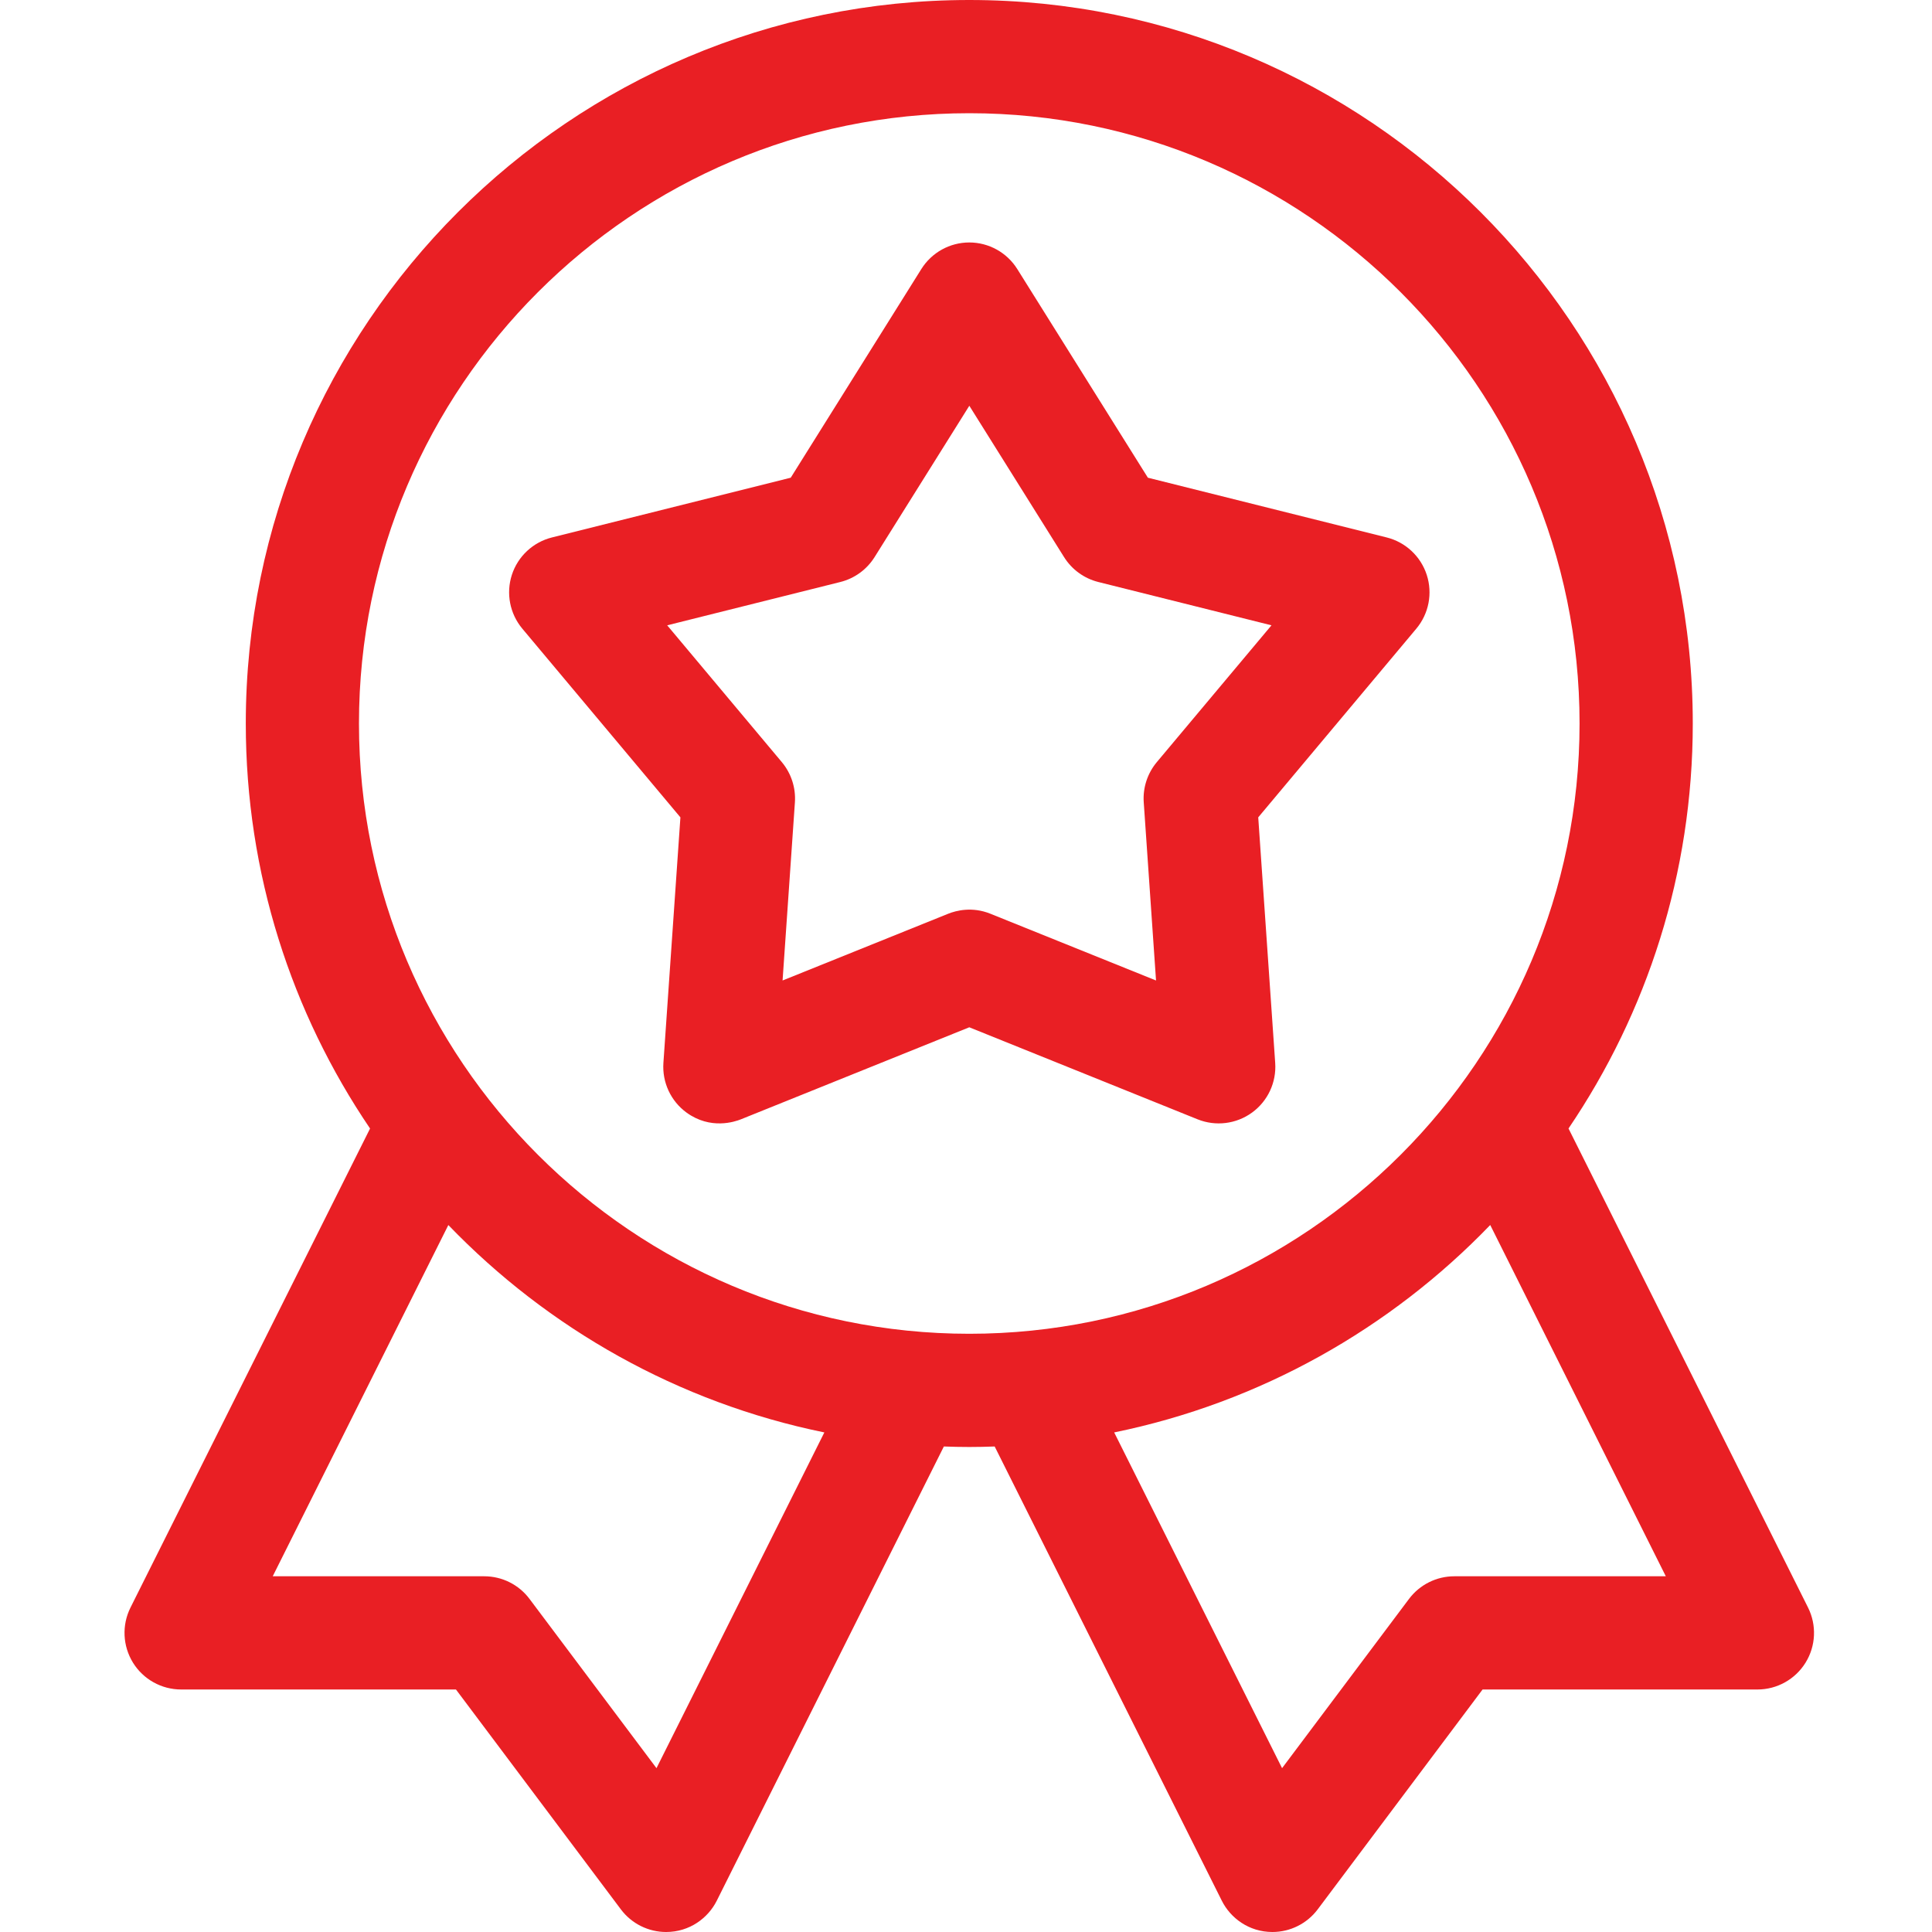 <svg width="50" height="50" viewBox="0 0 50 50" fill="none" xmlns="http://www.w3.org/2000/svg">
<g clip-path="url(#clip0_121_238)">
<path d="M46.792 41.604L40.593 29.205C42.622 26.212 43.809 22.604 43.809 18.724C43.809 8.4 35.409 0 25.085 0C14.76 0 6.361 8.4 6.361 18.724C6.361 22.604 7.547 26.213 9.577 29.206L3.377 41.604C3.15 42.058 3.175 42.597 3.441 43.029C3.708 43.461 4.18 43.724 4.688 43.724H11.8L16.068 49.414C16.346 49.785 16.781 50 17.239 50C17.847 50 18.326 49.638 18.55 49.19L24.427 37.435C24.646 37.443 24.865 37.448 25.085 37.448C25.305 37.448 25.524 37.443 25.742 37.435L31.62 49.19C31.843 49.637 32.322 50 32.93 50C33.388 50 33.824 49.785 34.102 49.414L38.369 43.724H45.482C45.99 43.724 46.461 43.461 46.728 43.029C46.995 42.597 47.019 42.058 46.792 41.604ZM16.99 45.76L13.704 41.38C13.428 41.011 12.994 40.794 12.533 40.794H7.058L11.603 31.704C14.184 34.383 17.553 36.299 21.334 37.071L16.99 45.76ZM9.29 18.724C9.29 10.015 16.376 2.93 25.085 2.93C33.794 2.93 40.879 10.015 40.879 18.724C40.879 27.433 33.794 34.518 25.085 34.518C16.376 34.518 9.29 27.433 9.29 18.724ZM37.637 40.794C37.176 40.794 36.742 41.011 36.465 41.38L33.18 45.76L28.835 37.071C32.616 36.298 35.986 34.383 38.567 31.703L43.111 40.794H37.637V40.794Z" fill="#E91F24"/>
<path d="M32.563 21.153L36.654 16.27C36.978 15.883 37.08 15.357 36.924 14.877C36.768 14.397 36.376 14.031 35.887 13.909L29.707 12.363L26.327 6.963C26.059 6.535 25.59 6.275 25.085 6.275C24.581 6.275 24.112 6.535 23.844 6.963L20.464 12.363L14.285 13.909C13.796 14.031 13.403 14.397 13.247 14.877C13.092 15.357 13.194 15.883 13.518 16.27L17.609 21.153L17.169 27.507C17.134 28.011 17.36 28.497 17.768 28.794C18.388 29.244 19.019 29.031 19.177 28.967L25.085 26.586L30.994 28.968C31.462 29.156 31.994 29.09 32.402 28.794C32.811 28.497 33.037 28.011 33.002 27.508L32.563 21.153ZM29.938 19.724C29.695 20.015 29.573 20.388 29.6 20.766L29.918 25.375L25.633 23.648C25.158 23.456 24.742 23.566 24.538 23.648L20.253 25.375L20.572 20.766C20.598 20.388 20.477 20.015 20.234 19.724L17.267 16.183L21.748 15.062C22.116 14.97 22.433 14.739 22.634 14.418L25.086 10.501L27.538 14.418C27.739 14.739 28.056 14.97 28.424 15.062L32.906 16.183L29.938 19.724Z" fill="#E91F24"/>
</g>
<defs>
<clipPath id="clip0_121_238">
<rect width="50" height="50" fill="white"/>
</clipPath>
</defs>
</svg>
